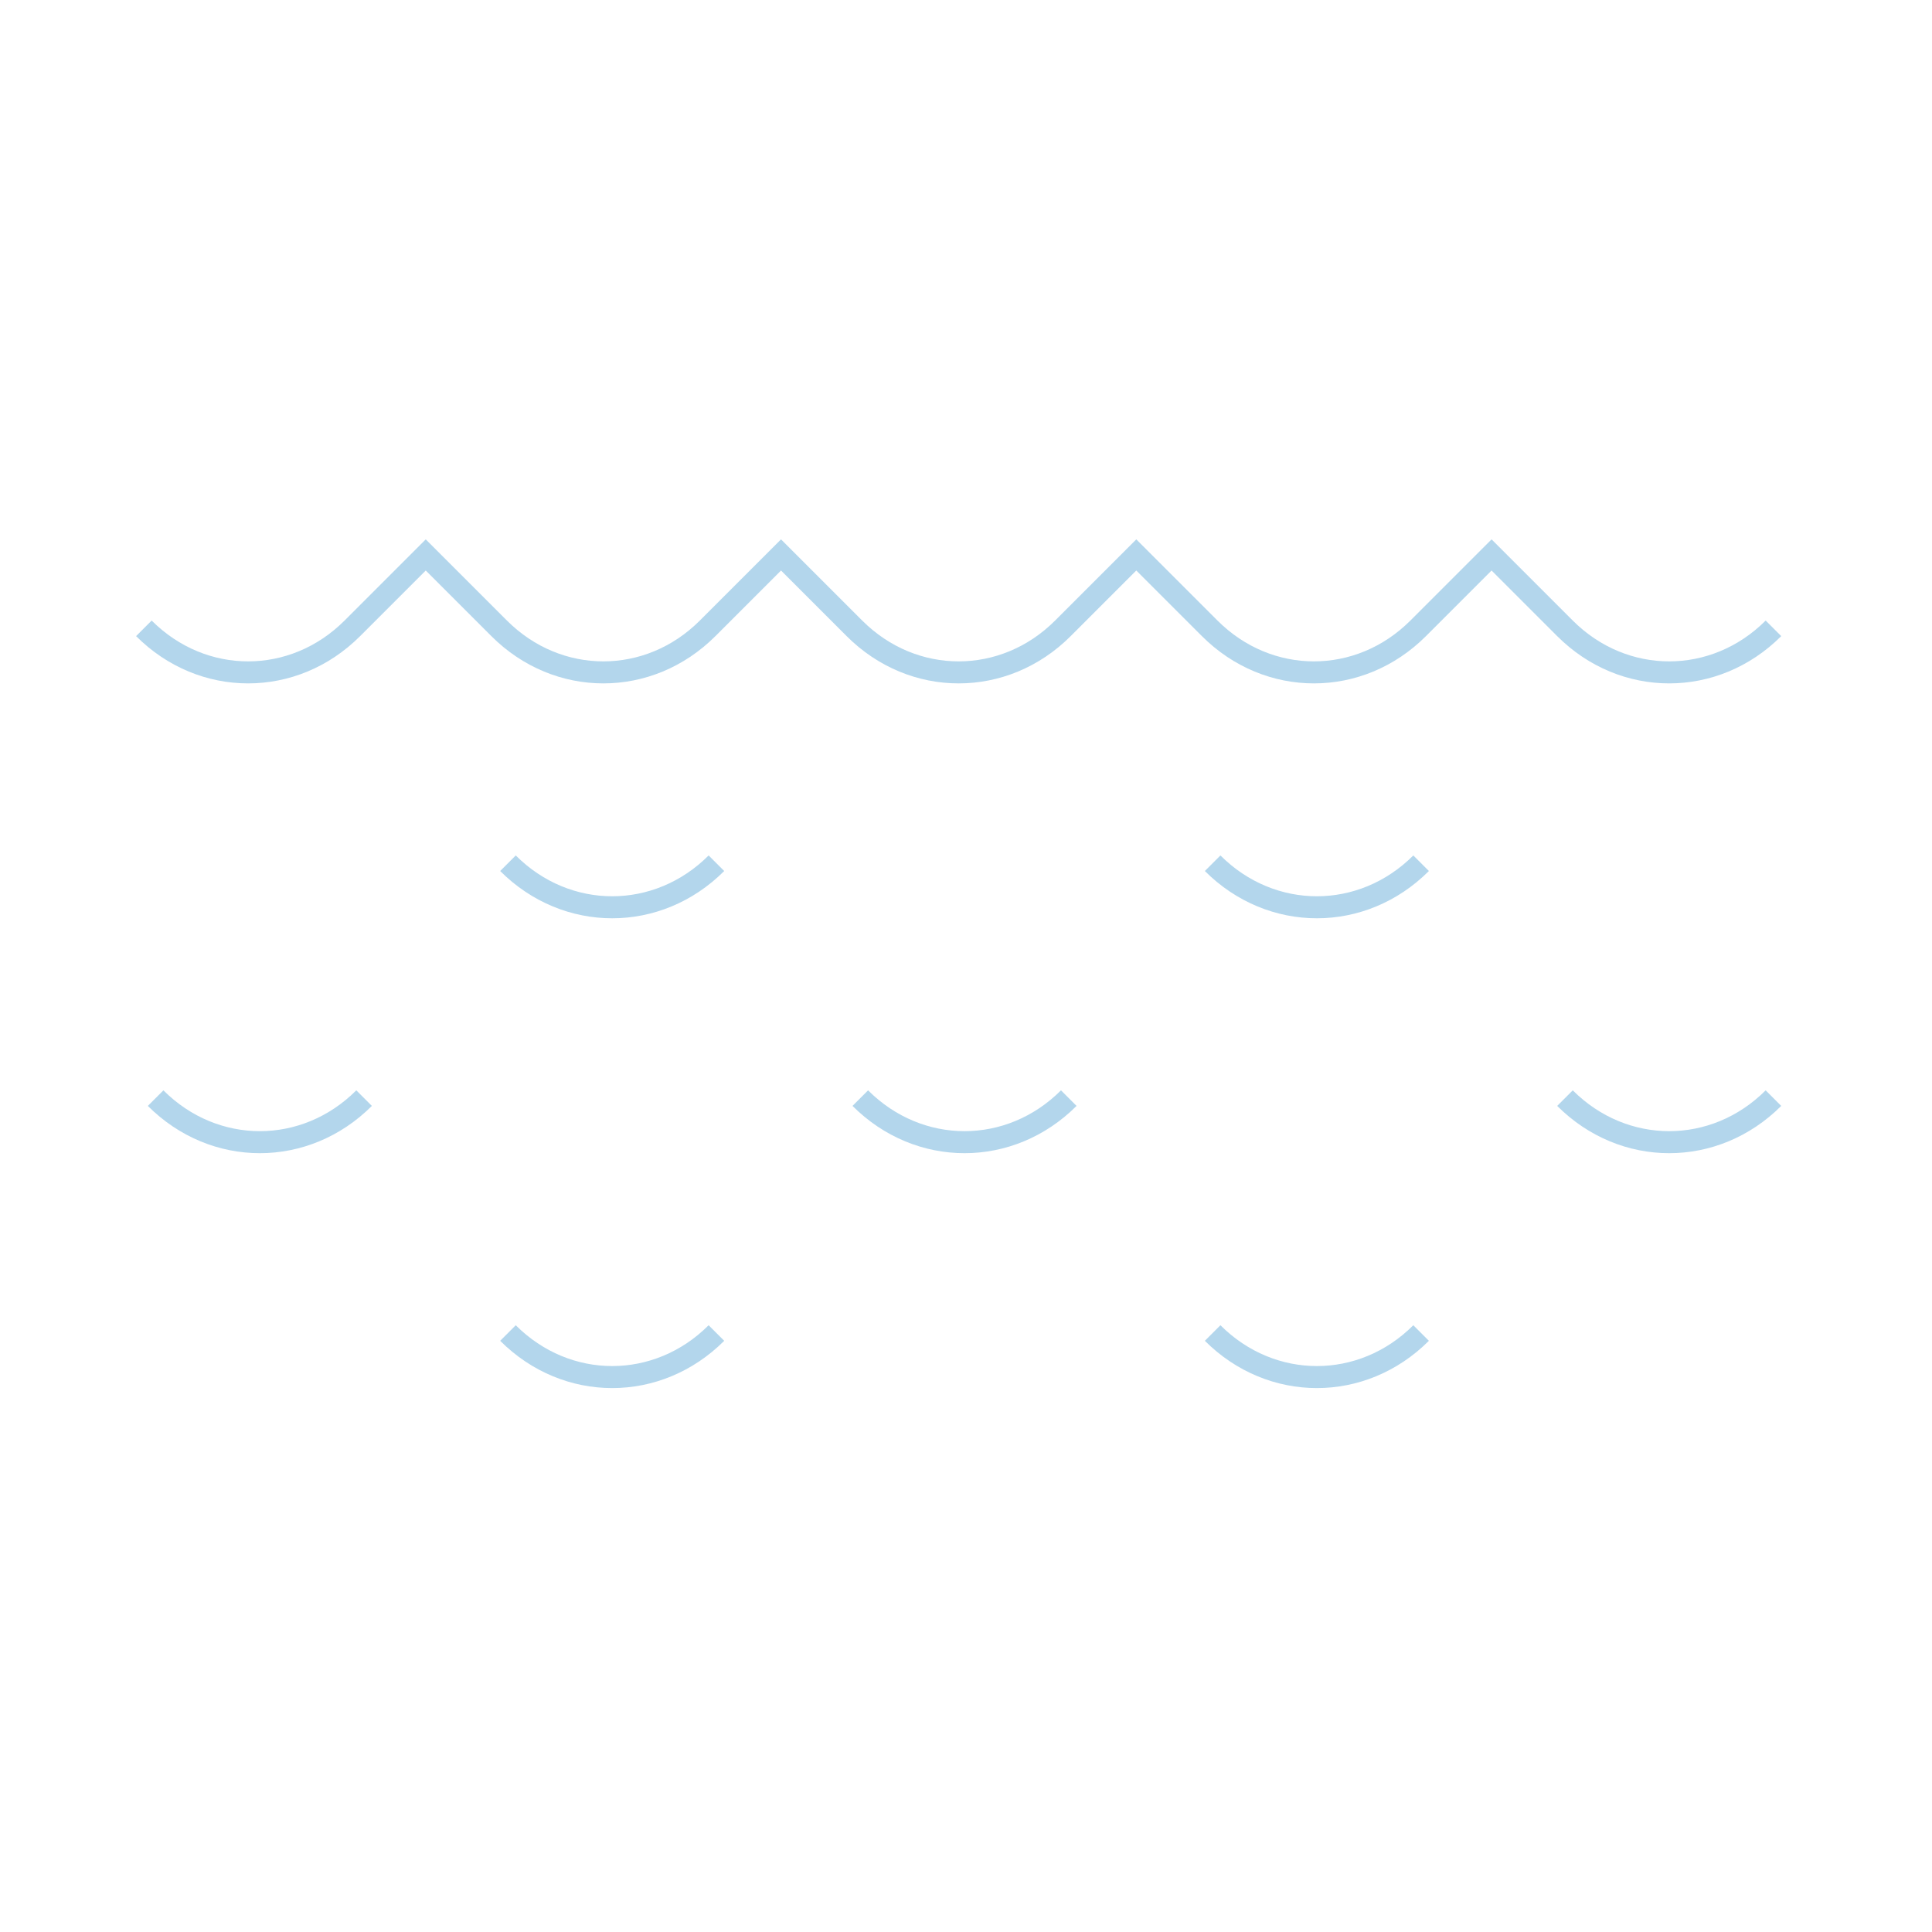 <?xml version="1.0" encoding="utf-8"?>
<!-- Generator: Adobe Illustrator 26.1.0, SVG Export Plug-In . SVG Version: 6.00 Build 0)  -->
<svg version="1.1" id="Layer_1" xmlns="http://www.w3.org/2000/svg" xmlns:xlink="http://www.w3.org/1999/xlink" x="0px" y="0px"
	 viewBox="0 0 65.8 65.8" style="enable-background:new 0 0 65.8 65.8;" xml:space="preserve">
<style type="text/css">
	.st0{fill:none;stroke:#B3D6EC;stroke-width:0.75;stroke-miterlimit:10;}
</style>
<g>
	<path class="st0" d="M60.4,21.4c-2,2-5.1,2-7.1,0l-2.5-2.5l-2.5,2.5c-2,2-5.1,2-7.1,0l-2.5-2.5l-2.5,2.5c-2,2-5.1,2-7.1,0l-2.5-2.5
		l-2.5,2.5c-2,2-5.1,2-7.1,0l-2.5-2.5l-2.5,2.5c-2,2-5.1,2-7.1,0"/>
	<path class="st0" d="M48.4,45.4c-2,2-5.1,2-7.1,0"/>
	<path class="st0" d="M24.4,45.4c-2,2-5.1,2-7.1,0"/>
	<path class="st0" d="M36.4,37.4c-2,2-5.1,2-7.1,0"/>
	<path class="st0" d="M48.4,29.4c-2,2-5.1,2-7.1,0"/>
	<path class="st0" d="M24.4,29.4c-2,2-5.1,2-7.1,0"/>
	<path class="st0" d="M12.4,37.4c-2,2-5.1,2-7.1,0"/>
	<path class="st0" d="M60.4,37.4c-2,2-5.1,2-7.1,0"/>
</g>
</svg>
